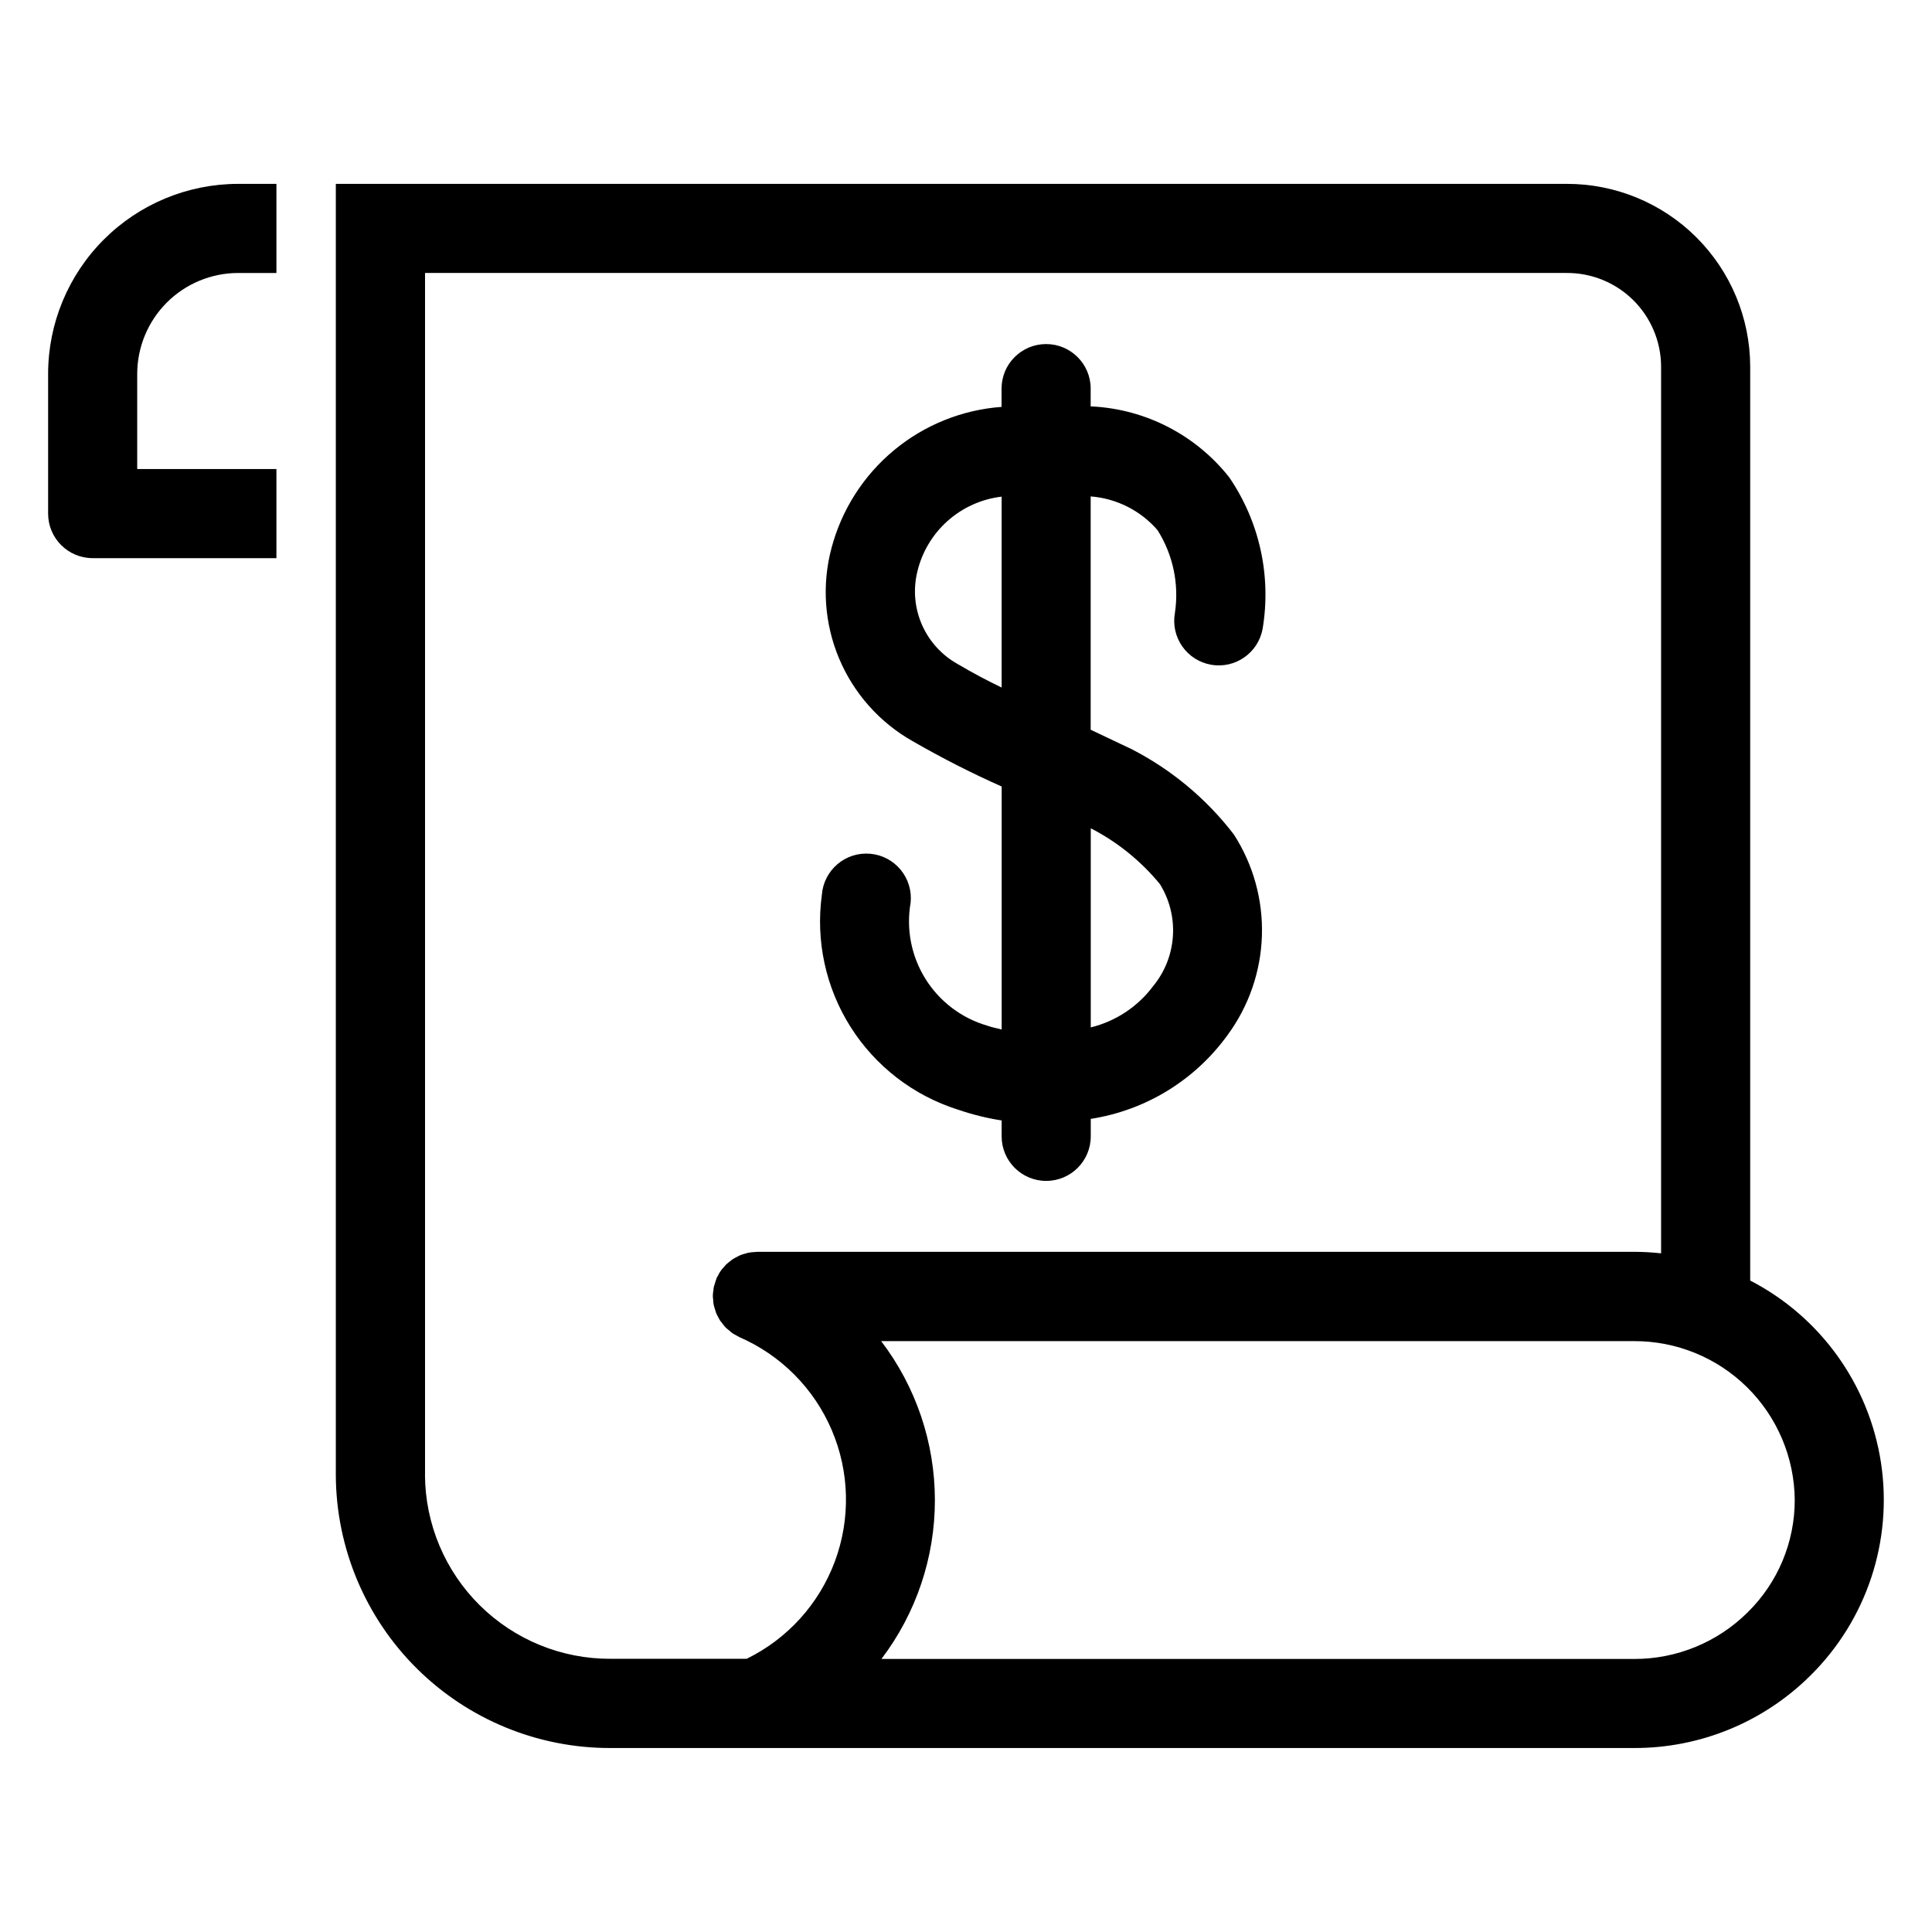 <?xml version="1.0" encoding="UTF-8"?>
<!-- Uploaded to: SVG Find, www.svgrepo.com, Generator: SVG Find Mixer Tools -->
<svg fill="#000000" width="800px" height="800px" version="1.1" viewBox="144 144 512 512" xmlns="http://www.w3.org/2000/svg">
 <g>
  <path d="m607.82 483.33v-242.29c-0.059-12.855-5.215-25.164-14.34-34.223s-21.469-14.125-34.324-14.09h-326.16v342.25c0.094 19.23 7.812 37.641 21.461 51.188 13.652 13.547 32.117 21.129 51.348 21.078h38.527 0.309 232.36c17.52 0.059 34.344-6.848 46.77-19.199 14.914-14.727 21.867-35.703 18.707-56.422-3.16-20.719-16.055-38.668-34.68-48.277zm-351.18 51.641v-318.63h302.52c6.594-0.043 12.938 2.535 17.633 7.164 4.695 4.633 7.363 10.938 7.414 17.531v235.11c-2.383-0.262-4.781-0.395-7.18-0.402h-232.38c-0.18 0-0.355 0.047-0.535 0.055-0.578 0.016-1.152 0.074-1.723 0.176-0.285 0.055-0.551 0.156-0.828 0.227-0.461 0.113-0.914 0.254-1.359 0.426-0.285 0.109-0.543 0.27-0.789 0.402-0.414 0.199-0.82 0.418-1.211 0.66-0.242 0.156-0.457 0.355-0.684 0.527-0.383 0.277-0.75 0.578-1.094 0.898-0.219 0.219-0.41 0.473-0.613 0.707h-0.004c-0.637 0.645-1.152 1.402-1.527 2.227-0.125 0.242-0.293 0.457-0.402 0.707v0.086l0.004 0.004c-0.188 0.473-0.344 0.957-0.473 1.449-0.078 0.27-0.195 0.535-0.25 0.789-0.055 0.25-0.062 0.598-0.102 0.898l-0.004-0.004c-0.086 0.48-0.133 0.969-0.148 1.457v0.094c0 0.27 0.062 0.52 0.078 0.789 0.02 0.477 0.066 0.953 0.141 1.422 0.086 0.379 0.191 0.754 0.316 1.121 0.09 0.359 0.199 0.711 0.328 1.062 0.16 0.371 0.34 0.73 0.535 1.086 0.172 0.316 0.324 0.637 0.52 0.945 0.223 0.312 0.457 0.617 0.711 0.91 0.219 0.305 0.457 0.598 0.707 0.875 0.293 0.277 0.602 0.543 0.922 0.785 0.25 0.242 0.512 0.469 0.785 0.68 0.434 0.289 0.883 0.555 1.348 0.785 0.203 0.102 0.387 0.242 0.598 0.34 11.039 4.781 19.824 13.613 24.539 24.684 4.719 11.066 5.004 23.52 0.809 34.793-4.199 11.273-12.566 20.508-23.371 25.793h-36.055c-12.965 0.059-25.426-5.031-34.648-14.148-9.223-9.117-14.449-21.52-14.543-34.484zm350.5 36.32c-8.004 7.949-18.836 12.391-30.113 12.352h-199.44c9.203-12.113 14.184-26.914 14.168-42.125-0.012-15.215-5.016-30.008-14.238-42.105h199.48c11.23-0.051 22.023 4.348 30.012 12.238s12.527 18.625 12.617 29.855c0.012 11.203-4.488 21.941-12.484 29.785z"/>
  <path d="m397.8 438.04c3.789 1.312 7.684 2.277 11.645 2.891v4.211c0 6.519 5.285 11.809 11.809 11.809 6.519 0 11.809-5.289 11.809-11.809v-4.629c14.539-2.258 27.578-10.23 36.211-22.152 5.648-7.648 8.84-16.836 9.145-26.34 0.309-9.504-2.285-18.879-7.43-26.875-7.254-9.449-16.512-17.176-27.109-22.617-4.062-1.938-7.598-3.613-10.84-5.141v-61.832c6.844 0.527 13.203 3.734 17.703 8.918 4.129 6.527 5.769 14.324 4.621 21.965-0.555 3.082 0.137 6.258 1.926 8.828 1.789 2.574 4.523 4.328 7.606 4.883 6.422 1.156 12.559-3.113 13.715-9.531 2.34-14.027-0.84-28.414-8.871-40.148-8.844-11.18-22.066-18.012-36.301-18.758h-0.402v-4.723l0.004-0.004c0-6.519-5.289-11.805-11.809-11.805-6.523 0-11.809 5.285-11.809 11.805v4.844c-10.469 0.77-20.438 4.789-28.516 11.496-8.078 6.703-13.863 15.762-16.551 25.91-2.59 9.703-1.883 19.992 2.004 29.254 3.887 9.258 10.738 16.969 19.477 21.914 7.66 4.418 15.543 8.434 23.617 12.031v64.387c-1.281-0.316-2.582-0.574-3.824-1.008v-0.004c-6.805-1.98-12.641-6.402-16.387-12.418-3.746-6.016-5.141-13.199-3.918-20.18 0.324-3.141-0.629-6.281-2.641-8.719-2.012-2.438-4.914-3.965-8.062-4.242-3.148-0.281-6.273 0.711-8.684 2.758-2.406 2.043-3.898 4.969-4.133 8.117-1.672 12.207 1.023 24.613 7.609 35.027 6.59 10.414 16.641 18.164 28.387 21.887zm35.895-74.211 0.004 0.004c6.793 3.606 12.805 8.52 17.688 14.461 2.562 4.129 3.769 8.961 3.445 13.812-0.32 4.848-2.152 9.477-5.238 13.234-4.078 5.449-9.922 9.316-16.531 10.934v-52.742zm-35.922-43.863 0.004 0.004c-4.191-2.34-7.508-5.984-9.441-10.383-1.934-4.394-2.375-9.301-1.262-13.973 1.219-5.231 4.019-9.957 8.023-13.535s9.016-5.836 14.348-6.461v50.586c-4.305-2.086-7.504-3.789-11.668-6.234z"/>
  <path d="m156.75 243.07v37.039c0 6.519 5.285 11.805 11.809 11.805h48.695v-23.617l-36.891 0.004v-25.191c0-7.09 2.816-13.891 7.824-18.91 5.008-5.016 11.805-7.844 18.895-7.856h10.172v-23.617h-10.172c-13.348 0.016-26.145 5.32-35.578 14.762-9.438 9.438-14.746 22.234-14.754 35.582z"/>
 </g>
</svg>